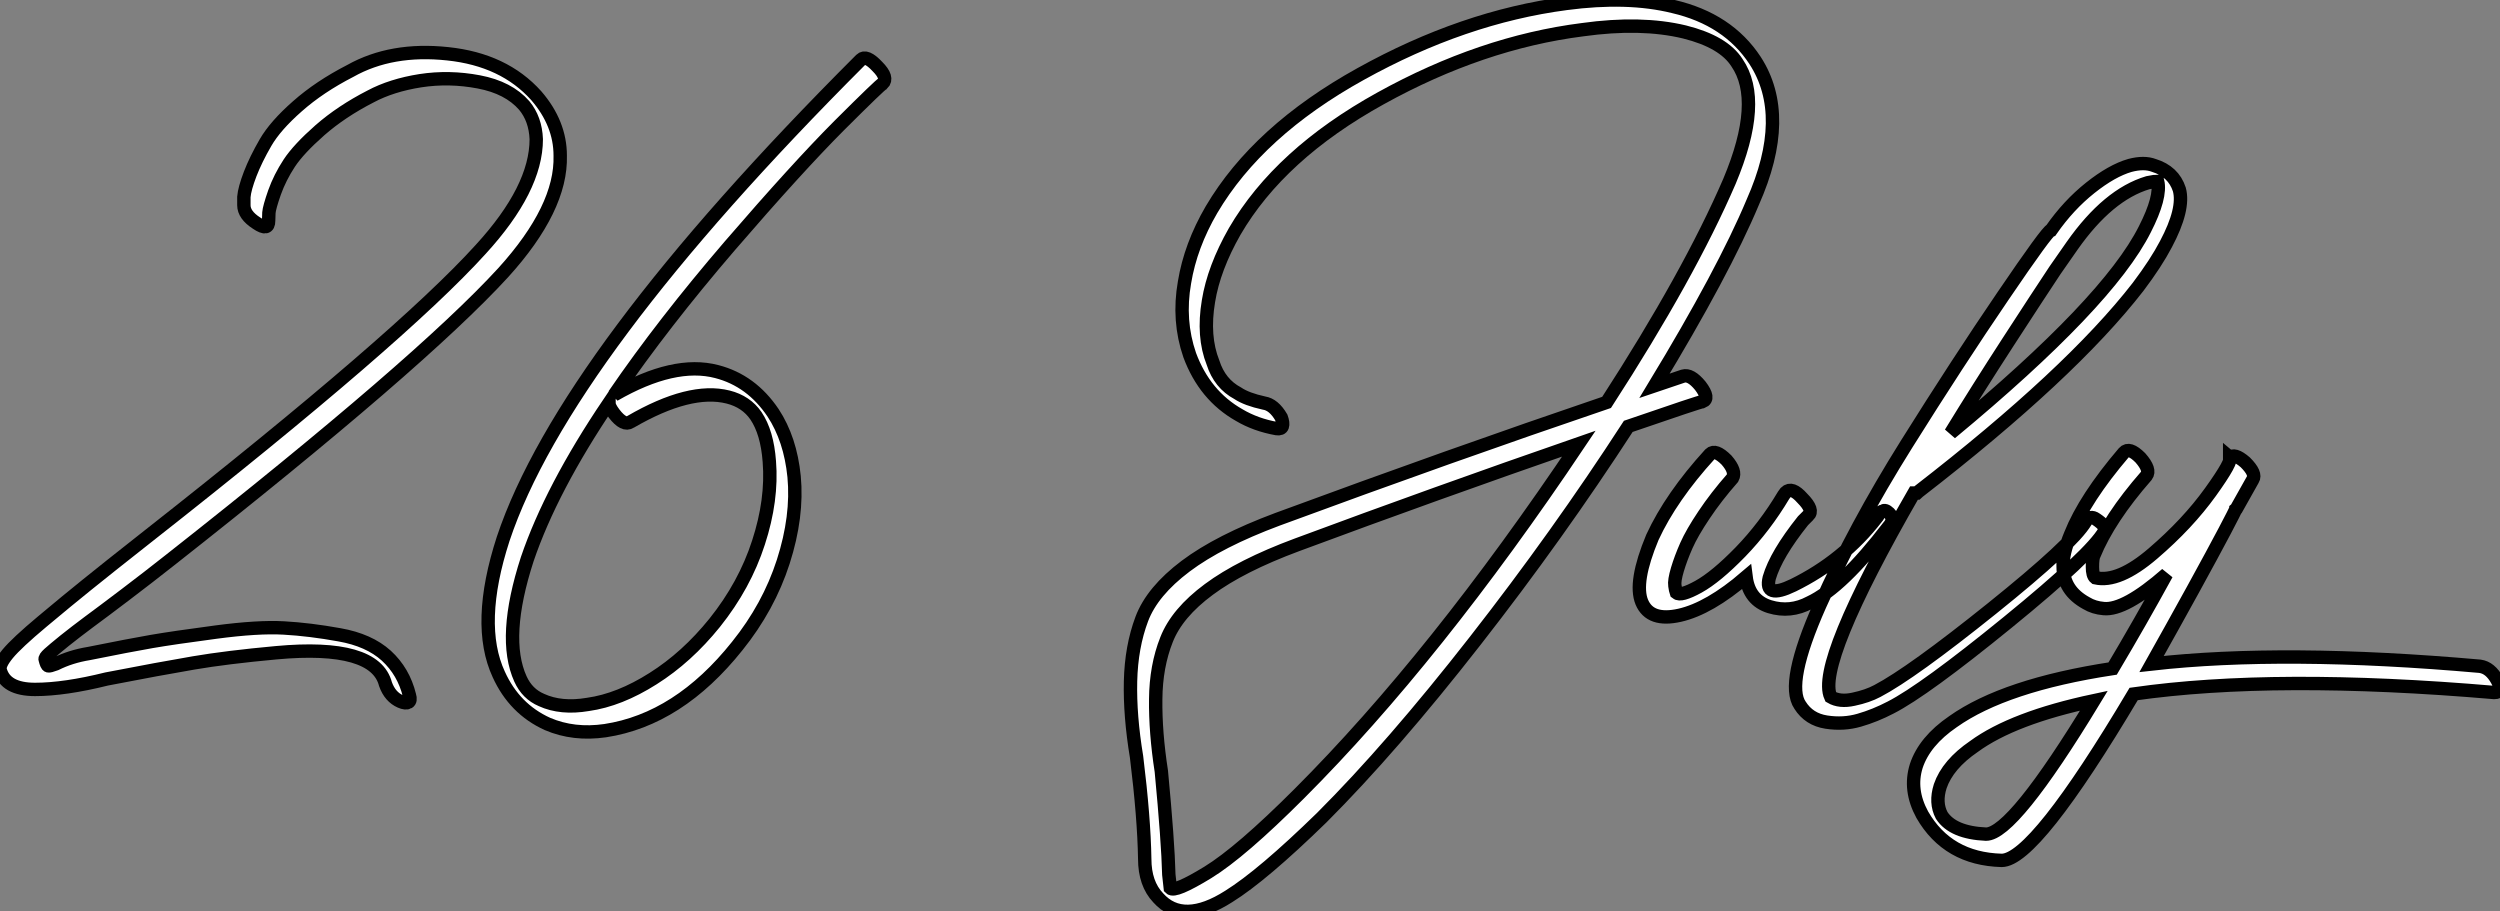 <?xml version="1.0" standalone="no"?>
<svg xmlns="http://www.w3.org/2000/svg" viewBox="-0.406 -56.037 186.739 68.075"><rect x="-0.406" y="-56.037" width="186.739" height="68.075" fill="#808080" stroke="none"/><path d="M19.66-39.54L19.66-39.54Q19.66-39.76 19.68-40.15Q19.71-40.54 20.10-41.66Q20.50-42.78 21.20-43.85Q21.90-44.91 23.49-46.31Q25.09-47.71 27.27-48.83L27.27-48.83Q28.84-49.67 31.00-50.01Q33.15-50.34 35.36-49.92Q37.58-49.50 38.75-48.16L38.75-48.16Q39.59-47.15 39.65-45.64L39.65-45.64Q39.65-41.94 35.50-37.41L35.50-37.41Q29.51-30.80 10.70-16.02L10.70-16.02Q7.50-13.50 6.08-12.35Q4.65-11.20 2.74-9.60Q0.84-8.01 0.17-7.20Q-0.50-6.38-0.39-5.99L-0.39-5.99Q0-4.54 2.21-4.54Q4.42-4.54 7.56-5.32L7.56-5.32Q11.59-6.10 14.06-6.52Q16.52-6.94 20.22-7.28Q23.91-7.62 25.96-7.03Q28-6.44 28.39-4.93L28.39-4.93Q28.73-3.98 29.51-3.64L29.51-3.64Q29.90-3.47 30.10-3.58Q30.30-3.70 30.18-4.09L30.18-4.09Q29.74-5.88 28.45-7.06Q27.16-8.23 24.95-8.62Q22.74-9.02 20.80-9.13Q18.87-9.24 15.71-8.82Q12.54-8.40 10.92-8.12Q9.30-7.84 6.22-7.22L6.22-7.22Q4.87-7 3.75-6.44L3.75-6.44Q3.30-6.27 3.19-6.30Q3.08-6.33 2.97-6.78L2.97-6.78Q2.91-6.89 3.25-7.20Q3.58-7.50 4.42-8.18Q5.26-8.85 6.24-9.58Q7.22-10.30 8.96-11.62Q10.70-12.94 12.32-14.22L12.32-14.22Q30.97-28.90 37.18-35.67L37.18-35.67Q41.55-40.49 41.44-44.41L41.44-44.41Q41.44-46.82 39.65-48.89L39.65-48.89Q37.24-51.58 33.04-52.02Q28.84-52.47 25.76-50.74L25.76-50.74Q23.46-49.56 21.81-48.10Q20.16-46.65 19.43-45.39Q18.70-44.13 18.28-43.04Q17.86-41.94 17.81-41.33L17.81-41.33L17.81-40.71Q17.81-39.98 18.76-39.37L18.76-39.37Q19.66-38.75 19.66-39.54ZM63.90-51.58L63.90-51.58Q41.72-29.40 37.18-15.79L37.18-15.79Q35.11-9.41 36.85-5.66L36.85-5.66Q38.02-3.08 40.49-1.96L40.49-1.96Q42.45-1.12 44.80-1.46L44.80-1.46Q50.29-2.30 54.66-7.78L54.66-7.78Q57.01-10.70 58.10-14.08Q59.19-17.47 58.91-20.44L58.91-20.44Q58.63-23.24 57.34-25.20L57.34-25.20Q55.72-27.61 53.14-28.28L53.14-28.28Q49.95-29.12 45.47-26.54L45.47-26.54Q49.11-31.86 54.12-37.69Q59.14-43.51 62.27-46.65Q65.41-49.78 65.52-49.78L65.52-49.78Q65.97-50.23 65.13-51.07L65.13-51.07Q64.29-51.97 63.90-51.58ZM45.08-25.93L45.08-25.93Q45.08-25.65 45.47-25.14L45.47-25.14Q46.20-24.19 46.70-24.53L46.70-24.53Q51.13-27.10 53.98-26.38L53.98-26.38Q55.33-26.04 56.06-24.98L56.06-24.98Q56.90-23.74 57.06-21.56L57.06-21.56Q57.29-18.70 56.25-15.51Q55.22-12.32 52.98-9.52L52.98-9.52Q50.90-6.94 48.38-5.35Q45.86-3.75 43.51-3.42L43.51-3.42Q41.50-3.08 40.04-3.75L40.04-3.75Q38.98-4.20 38.47-5.32L38.47-5.32Q37.07-8.40 38.98-14.28L38.98-14.28Q40.77-19.54 45.08-25.93Z" fill="white" stroke="black" transform="scale(1,1)"/><path d="M94.01-25.93L94.01-25.93Q92.72-26.21 92.05-26.66L92.05-26.66Q90.70-27.38 90.20-28.95L90.20-28.95Q89.42-30.91 89.86-33.54L89.86-33.54Q90.26-36.01 91.82-38.75L91.82-38.75Q95.18-44.52 102.72-48.69Q110.25-52.86 117.81-53.82L117.81-53.82Q122.18-54.43 125.42-53.65L125.42-53.65Q128.34-52.92 129.34-51.35L129.34-51.35Q131.30-48.50 128.78-42.50L128.78-42.50Q125.76-35.50 119.60-25.98L119.60-25.98Q108.06-22.06 95.02-17.25L95.02-17.25Q90.65-15.62 88.16-13.75Q85.66-11.87 84.88-9.80Q84.10-7.73 84.04-5.15Q83.98-2.58 84.49 0.50L84.49 0.50Q85.05 5.04 85.10 8.12L85.10 8.12Q85.10 9.97 86.11 11.03L86.11 11.03Q87.96 13.10 91.38 10.92L91.38 10.92Q93.90 9.35 98.32 5.04L98.32 5.04Q103.58-0.22 109.77-8.15Q115.96-16.07 121.22-24.19L121.22-24.19Q126.60-26.04 126.77-26.04L126.77-26.04Q127.33-26.26 126.60-27.22L126.60-27.22Q125.87-28.11 125.31-27.94L125.31-27.94L123.18-27.22Q128.34-35.73 130.52-40.94L130.52-40.94Q133.38-47.38 130.69-51.52L130.69-51.52Q128.67-54.60 124.58-55.55L124.58-55.55Q121.17-56.39 116.58-55.78L116.58-55.78Q108.90-54.77 101.23-50.51Q93.56-46.26 90.09-40.38L90.09-40.38Q88.52-37.69 88.07-34.94L88.07-34.94Q87.57-32.09 88.46-29.51L88.46-29.51Q89.58-26.49 92.16-25.03L92.16-25.03Q93.39-24.30 94.96-24.02L94.96-24.02Q95.30-23.97 95.38-24.19Q95.46-24.42 95.30-24.86L95.30-24.86Q94.74-25.82 94.01-25.93ZM96.64 3.25L96.64 3.25Q92.27 7.62 89.81 9.13Q87.34 10.64 87.01 10.30L87.01 10.30L86.90 9.30Q86.84 6.83 86.34 1.57L86.34 1.57Q85.89-1.34 85.92-3.81Q85.94-6.27 86.73-8.26Q87.51-10.25 89.89-12.01Q92.27-13.78 96.47-15.34L96.47-15.34Q106.72-19.15 117.53-22.90L117.53-22.90Q106.83-6.94 96.64 3.25ZM127.33-22.12L127.33-22.12Q124.42-18.93 123.02-15.90L123.02-15.90Q121.62-12.54 122.23-11.06Q122.85-9.58 125.06-10.08Q127.27-10.58 130.02-12.94L130.02-12.94Q130.24-11.20 131.78-10.72Q133.32-10.25 134.78-11.03L134.78-11.03Q137.18-12.15 140.66-16.69L140.66-16.69Q141.16-17.25 140.71-17.70L140.71-17.70Q140.54-17.86 140.43-17.89Q140.32-17.92 140.21-17.86Q140.10-17.81 140.04-17.75Q139.98-17.70 139.90-17.56Q139.82-17.42 139.76-17.36L139.76-17.36Q137.30-14.17 133.54-12.32L133.54-12.32Q131.36-11.26 131.75-12.88L131.75-12.88Q132.26-14.62 134.27-17.14L134.27-17.14L134.66-17.53Q135.11-17.92 134.22-18.82L134.22-18.82Q133.43-19.71 132.98-19.26L132.98-19.26L132.82-19.04Q131.42-16.69 129.60-14.81Q127.78-12.94 126.46-12.21Q125.14-11.48 124.81-11.76L124.81-11.76Q124.75-11.93 124.70-12.29Q124.64-12.66 124.89-13.50Q125.14-14.34 125.56-15.29Q125.98-16.24 126.88-17.58Q127.78-18.93 129.01-20.33L129.01-20.33Q129.29-20.83 128.56-21.67L128.56-21.67Q127.72-22.51 127.33-22.12ZM155.38-17.08L155.38-17.08Q154.38-15.40 148.38-10.58Q142.39-5.77 139.82-4.42L139.82-4.42Q139.09-4.03 138.05-3.81Q137.02-3.58 136.34-3.98L136.34-3.98Q135.22-6.44 142.56-19.21L142.56-19.21L142.78-19.21Q142.78-19.21 142.90-19.32L142.90-19.32Q154.26-28.11 159.30-34.61L159.30-34.61Q160.65-36.40 161.38-37.80L161.38-37.80Q162.78-40.43 162.38-41.89L162.38-41.89Q161.94-43.23 160.48-43.68L160.48-43.68Q159.75-43.96 158.69-43.68L158.69-43.68Q157.34-43.29 155.72-42Q154.10-40.71 152.81-38.86L152.81-38.86Q152.53-38.81 149.20-33.91Q145.86-29.01 142.00-22.85Q138.14-16.69 135.53-10.84Q132.93-4.98 134.05-3.36L134.05-3.36Q134.72-2.30 136.01-2.10Q137.30-1.90 138.47-2.24Q139.65-2.58 140.82-3.19L140.82-3.19Q143.34-4.48 149.56-9.55Q155.78-14.62 156.78-16.35L156.78-16.35Q157.01-16.69 156.17-17.25L156.17-17.25Q155.72-17.58 155.38-17.08ZM153.09-35.84L154.38-37.69Q157.06-41.50 160.03-42.39L160.03-42.39Q160.59-42.50 160.76-42.50L160.76-42.50Q161.04-41.33 159.81-38.92L159.81-38.92Q157.06-33.43 145.30-23.69L145.30-23.69Q147.32-26.99 149.59-30.49Q151.86-33.99 153.09-35.84L153.09-35.84ZM184.84-6.27L184.84-6.27Q170.22-7.56 160.31-6.44L160.31-6.44Q161.82-9.13 163.39-11.98Q164.96-14.84 165.77-16.38Q166.58-17.92 166.58-17.98L166.58-17.98L166.64-18.03L167.87-20.22Q168.15-20.66 167.31-21.50L167.31-21.50Q166.47-22.23 166.14-21.84L166.14-21.84L166.14-21.90Q166.42-21.67 164.71-19.29Q163.00-16.91 160.42-14.70Q157.85-12.49 156.11-12.88L156.11-12.88Q155.89-13.05 155.89-13.69Q155.89-14.34 156.00-14.56L156.00-14.56Q157.12-17.30 159.92-20.50L159.92-20.50Q160.26-20.94 159.47-21.84L159.47-21.84Q158.63-22.68 158.24-22.23L158.24-22.23Q155.33-18.82 154.26-16.13L154.26-16.13Q153.65-14.67 153.70-13.72L153.70-13.72Q153.70-11.93 155.44-10.98L155.44-10.98Q156.00-10.64 156.73-10.58L156.73-10.58Q158.30-10.42 161.43-13.16L161.43-13.16Q159.47-9.58 157.40-6.10L157.40-6.10Q149.34-4.87 145.47-2.13L145.47-2.13Q143.34-0.67 142.73 1.18L142.73 1.18Q142.17 2.97 143.18 4.82L143.18 4.82Q145.08 8.12 149.11 8.23L149.11 8.23Q151.58 8.23 158.97-4.20L158.97-4.20Q169.55-5.71 185.90-4.31L185.90-4.31Q186.63-4.31 186.13-5.21L186.13-5.21Q185.62-6.16 184.84-6.27ZM156.00-3.70L156.00-3.70Q149.95 6.27 147.94 6.27L147.94 6.27Q145.47 6.16 144.63 4.87L144.63 4.87Q144.13 3.92 144.52 2.69L144.52 2.69Q145.08 1.06 147.04-0.28L147.04-0.28Q149.95-2.41 156.00-3.70Z" fill="white" stroke="black" transform="scale(1,1)"/></svg>